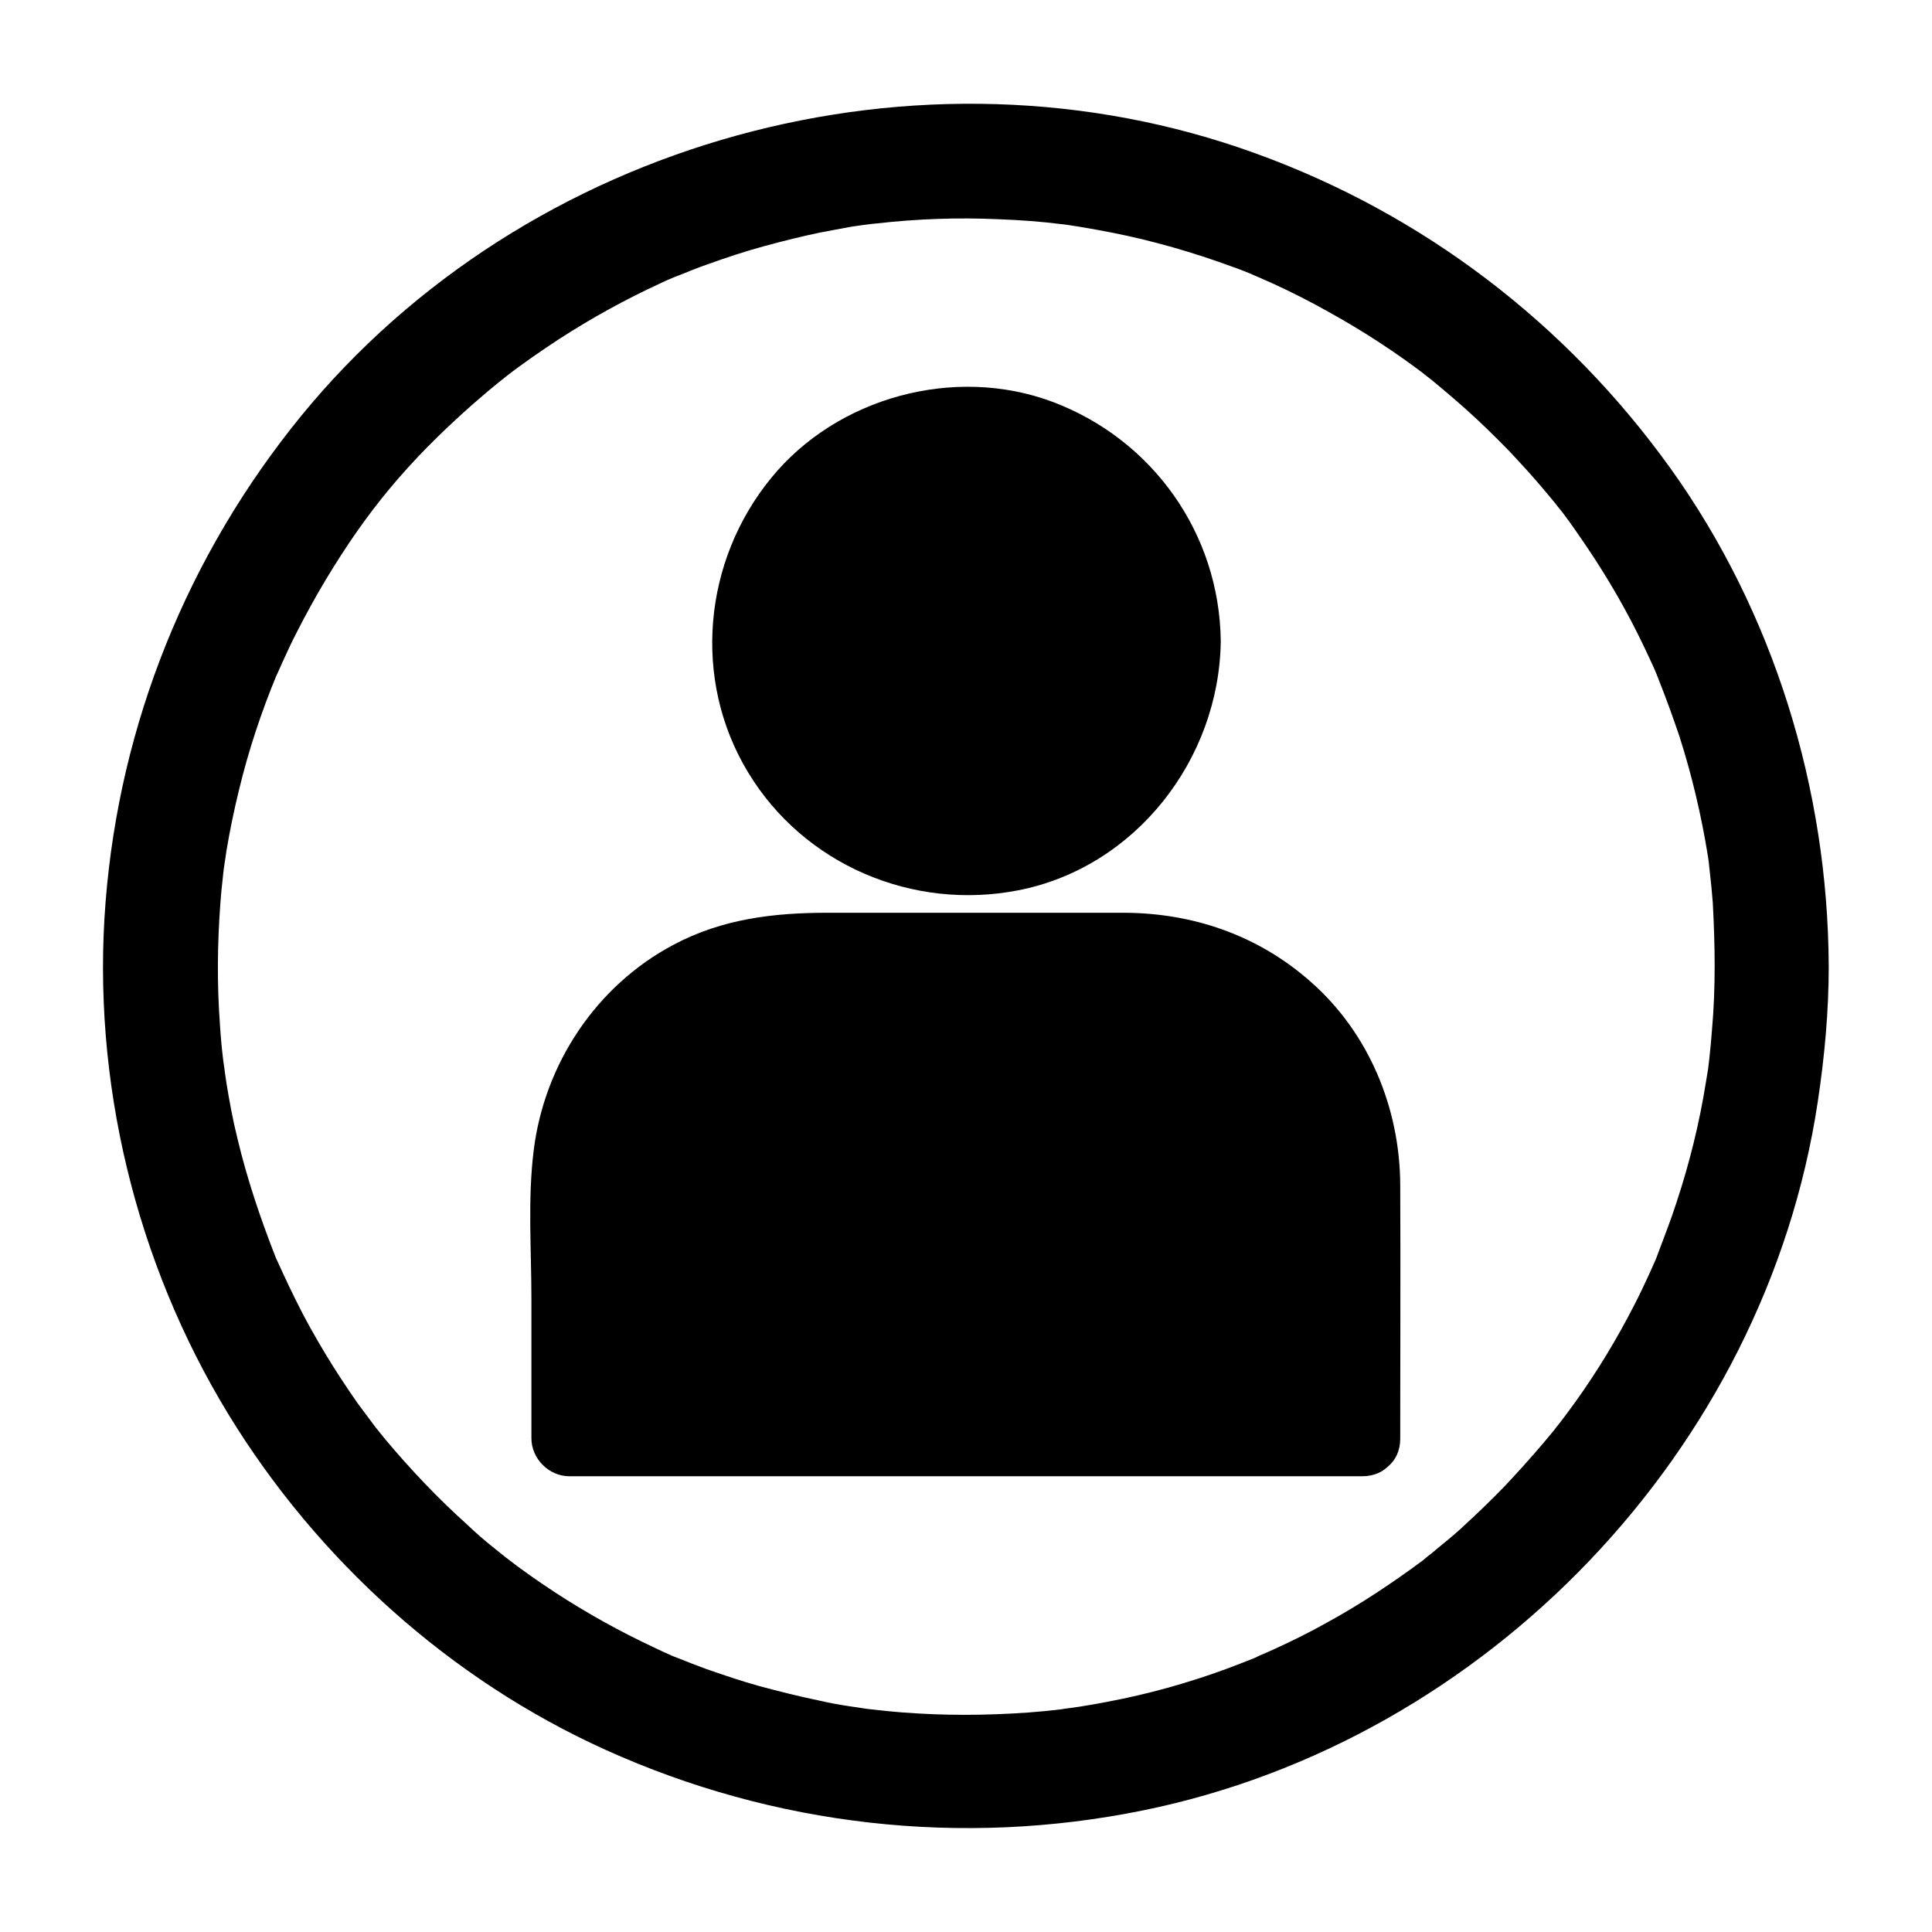 <?xml version="1.0" encoding="UTF-8"?>
<!-- Uploaded to: ICON Repo, www.iconrepo.com, Generator: ICON Repo Mixer Tools -->
<svg fill="#000000" width="800px" height="800px" version="1.1" viewBox="144 144 512 512" xmlns="http://www.w3.org/2000/svg">
 <g>
  <path d="m457.33 313.95c0 31.664-25.668 57.332-57.332 57.332s-57.336-25.668-57.336-57.332c0-31.664 25.672-57.336 57.336-57.336s57.332 25.672 57.332 57.336"/>
  <path d="m447.36 313.95c-0.203 19.445-12.395 37.988-31.035 44.438-18.941 6.551-39.902 1.008-52.801-14.41-12.797-15.316-14.105-37.785-3.828-54.715 9.977-16.426 29.824-25.594 48.77-21.965 22.473 4.434 38.594 23.777 38.895 46.652 0.203 13 20.355 13 20.152 0-0.301-28.516-18.035-53.504-44.637-63.48-25.895-9.672-57.031-1.211-74.465 20.152-18.035 21.965-21.059 53.504-6.144 78.09 14.812 24.484 43.629 36.676 71.539 31.234 31.137-6.047 53.305-34.762 53.707-66 0.102-12.996-20.051-12.996-20.152 0.004z"/>
  <path d="m505.09 525.25h-209.99v-68.016c0-33.855 27.406-61.262 61.262-61.262h87.562c33.855 0 61.262 27.406 61.262 61.262l0.004 68.016z"/>
  <path d="m505.09 515.17h-70.836-113.05-26.098l10.078 10.078v-65.797c0-15.418 5.34-29.625 16.828-40.203 10.379-9.574 23.477-13.199 37.281-13.199h75.875c11.184 0 21.965 0.301 32.145 5.742 16.625 8.766 27.305 25.895 27.609 44.738 0.301 22.871 0 45.848 0 68.719 0 13 20.152 13 20.152 0 0-22.469 0.102-44.84 0-67.309-0.102-20.355-8.363-40.305-23.781-53.809-13.906-12.293-31.234-18.238-49.676-18.238h-78.293c-14.309 0-27.91 1.613-40.809 8.465-20.555 10.883-34.258 31.641-37.082 54.512-1.613 12.898-0.605 26.398-0.605 39.297v36.98c0 5.441 4.637 10.078 10.078 10.078h70.836 113.05 26.098c13.195 0.098 13.195-20.055 0.199-20.055z"/>
  <path d="m598.4 400c0 5.644-0.203 11.285-0.707 16.93-0.203 2.519-0.402 5.039-0.707 7.656-0.102 1.109-0.301 2.316-0.402 3.426 0.504-3.426-0.402 2.215-0.504 2.82-1.715 10.781-4.332 21.363-7.758 31.738-1.512 4.734-3.324 9.27-5.039 13.906-1.613 4.133 1.211-2.719-0.504 1.309-0.504 1.211-1.109 2.418-1.613 3.629-1.309 2.82-2.621 5.644-4.031 8.363-4.637 9.07-9.875 17.734-15.82 25.996-1.512 2.117-3.125 4.231-4.734 6.348 2.016-2.621-0.707 0.805-0.906 1.109-0.805 1.008-1.715 2.016-2.519 3.023-3.426 4.031-6.953 7.961-10.578 11.789-3.324 3.426-6.852 6.852-10.379 10.078-1.914 1.812-3.93 3.527-5.945 5.141-1.008 0.805-2.016 1.715-3.023 2.519-0.707 0.504-1.41 1.109-2.016 1.613 1.309-1.008 1.309-1.008-0.102 0.102-8.16 6.047-16.625 11.688-25.492 16.523-4.637 2.621-9.371 4.938-14.207 7.152-0.805 0.402-6.648 2.82-3.727 1.715-2.922 1.211-5.844 2.316-8.766 3.426-10.176 3.727-20.656 6.648-31.336 8.664-2.519 0.504-4.938 0.906-7.457 1.309-1.109 0.203-2.316 0.301-3.426 0.504 3.426-0.504-1.109 0.102-1.512 0.203-5.742 0.707-11.586 1.109-17.434 1.309-10.984 0.402-22.066 0-32.949-1.309-0.402 0-4.938-0.707-1.512-0.203-1.41-0.203-2.719-0.402-4.133-0.605-2.719-0.402-5.441-0.906-8.062-1.512-5.34-1.109-10.578-2.418-15.82-3.828-4.734-1.309-9.473-2.922-14.105-4.535-2.519-0.906-5.039-1.914-7.559-2.922-4.133-1.613 2.719 1.211-1.309-0.504-1.613-0.707-3.223-1.41-4.836-2.215-9.27-4.332-18.137-9.27-26.602-14.812-4.434-2.922-8.766-5.945-12.898-9.168 2.418 1.914-2.418-1.914-3.125-2.519-2.418-1.914-4.734-3.93-6.953-6.047-7.859-7.055-15.113-14.711-21.867-22.773-0.605-0.707-4.434-5.543-2.519-3.125-1.613-2.117-3.125-4.231-4.734-6.348-3.023-4.332-5.945-8.766-8.664-13.301-2.719-4.535-5.34-9.168-7.656-13.906-1.211-2.418-2.316-4.734-3.426-7.152-0.402-0.805-0.707-1.613-1.109-2.418-0.402-0.805-0.707-1.613-1.109-2.418 0.707 1.512 0.605 1.512 0-0.102-3.93-10.078-7.356-20.254-9.875-30.832-1.211-4.836-2.117-9.773-2.922-14.711-0.203-1.41-0.402-2.719-0.605-4.133 0.504 3.426-0.102-1.109-0.203-1.512-0.402-3.223-0.707-6.449-0.906-9.672-0.805-10.781-0.707-21.562 0.102-32.344 0.203-2.82 0.504-5.543 0.805-8.262 0-0.402 0.707-4.938 0.203-1.512 0.203-1.41 0.402-2.719 0.605-4.133 0.906-5.441 2.016-10.781 3.324-16.121 2.519-10.48 5.945-20.758 10.078-30.73-1.211 2.82 1.309-2.82 1.715-3.727 1.109-2.418 2.215-4.836 3.426-7.152 2.418-4.734 4.938-9.371 7.656-13.906 11.082-18.438 21.766-31.336 38.793-46.453 2.016-1.715 3.93-3.426 6.047-5.141 0.805-0.707 5.441-4.332 3.125-2.519 4.535-3.527 9.27-6.75 14.008-9.875 8.566-5.543 17.531-10.48 26.703-14.711 1.211-0.605 2.418-1.109 3.629-1.613 4.031-1.812-2.82 1.109 1.309-0.504 2.519-1.008 4.938-2.016 7.559-2.922 5.039-1.812 10.176-3.527 15.418-4.938 4.836-1.309 9.672-2.519 14.508-3.527 2.719-0.504 5.34-1.008 8.062-1.512 1.41-0.203 2.719-0.402 4.133-0.605-3.426 0.504 2.215-0.301 2.82-0.301 10.68-1.211 21.562-1.613 32.344-1.109 5.543 0.203 11.184 0.605 16.727 1.309 0.402 0 4.938 0.707 1.512 0.203 0.906 0.102 1.812 0.301 2.719 0.402 3.125 0.504 6.348 1.109 9.473 1.715 10.578 2.117 21.059 5.141 31.234 8.867 2.316 0.805 4.637 1.715 6.852 2.719 2.418 1.008-3.223-1.41 0.707 0.301 1.211 0.504 2.418 1.109 3.629 1.613 5.039 2.316 9.977 4.836 14.812 7.559 9.07 5.039 17.734 10.68 25.996 17.027-2.621-2.016 0.805 0.707 1.109 0.906 1.008 0.805 2.016 1.715 3.023 2.519 2.016 1.715 4.031 3.426 5.945 5.141 3.93 3.527 7.656 7.152 11.387 10.984 3.324 3.527 6.551 7.055 9.672 10.781 0.805 1.008 1.715 2.016 2.519 3.023 0.203 0.301 2.922 3.727 0.906 1.109 1.914 2.418 3.727 4.938 5.441 7.457 5.844 8.363 11.082 17.027 15.617 26.098 1.211 2.418 2.316 4.734 3.426 7.152 0.605 1.211 1.109 2.418 1.613 3.629 1.812 4.031-1.109-2.82 0.504 1.309 2.016 5.039 3.828 10.078 5.543 15.113 3.324 10.379 5.844 21.059 7.559 31.738 0.102 0.402 0.707 4.938 0.203 1.41 0.102 0.906 0.203 1.812 0.301 2.719 0.301 2.719 0.605 5.543 0.805 8.262 0.297 5.547 0.5 11.188 0.5 16.832 0 7.859 6.953 15.516 15.113 15.113 8.16-0.402 15.113-6.648 15.113-15.113-0.203-46.953-14.609-93.809-42.02-132-27.508-38.289-65.496-67.309-109.83-83.332-88.969-32.344-193.25-3.625-253.11 69.73-29.926 36.777-47.961 81.312-51.691 128.67-3.727 47.156 7.961 95.422 32.547 135.73 23.578 38.594 58.746 70.332 100.05 88.973 44.637 20.152 94.211 25.797 142.28 16.02 91.191-18.539 164.95-95.52 178.86-187.72 1.812-11.992 2.922-23.98 2.922-36.074 0-7.859-6.953-15.516-15.113-15.113-8.164 0.406-15.117 6.652-15.117 15.117z"/>
 </g>
</svg>